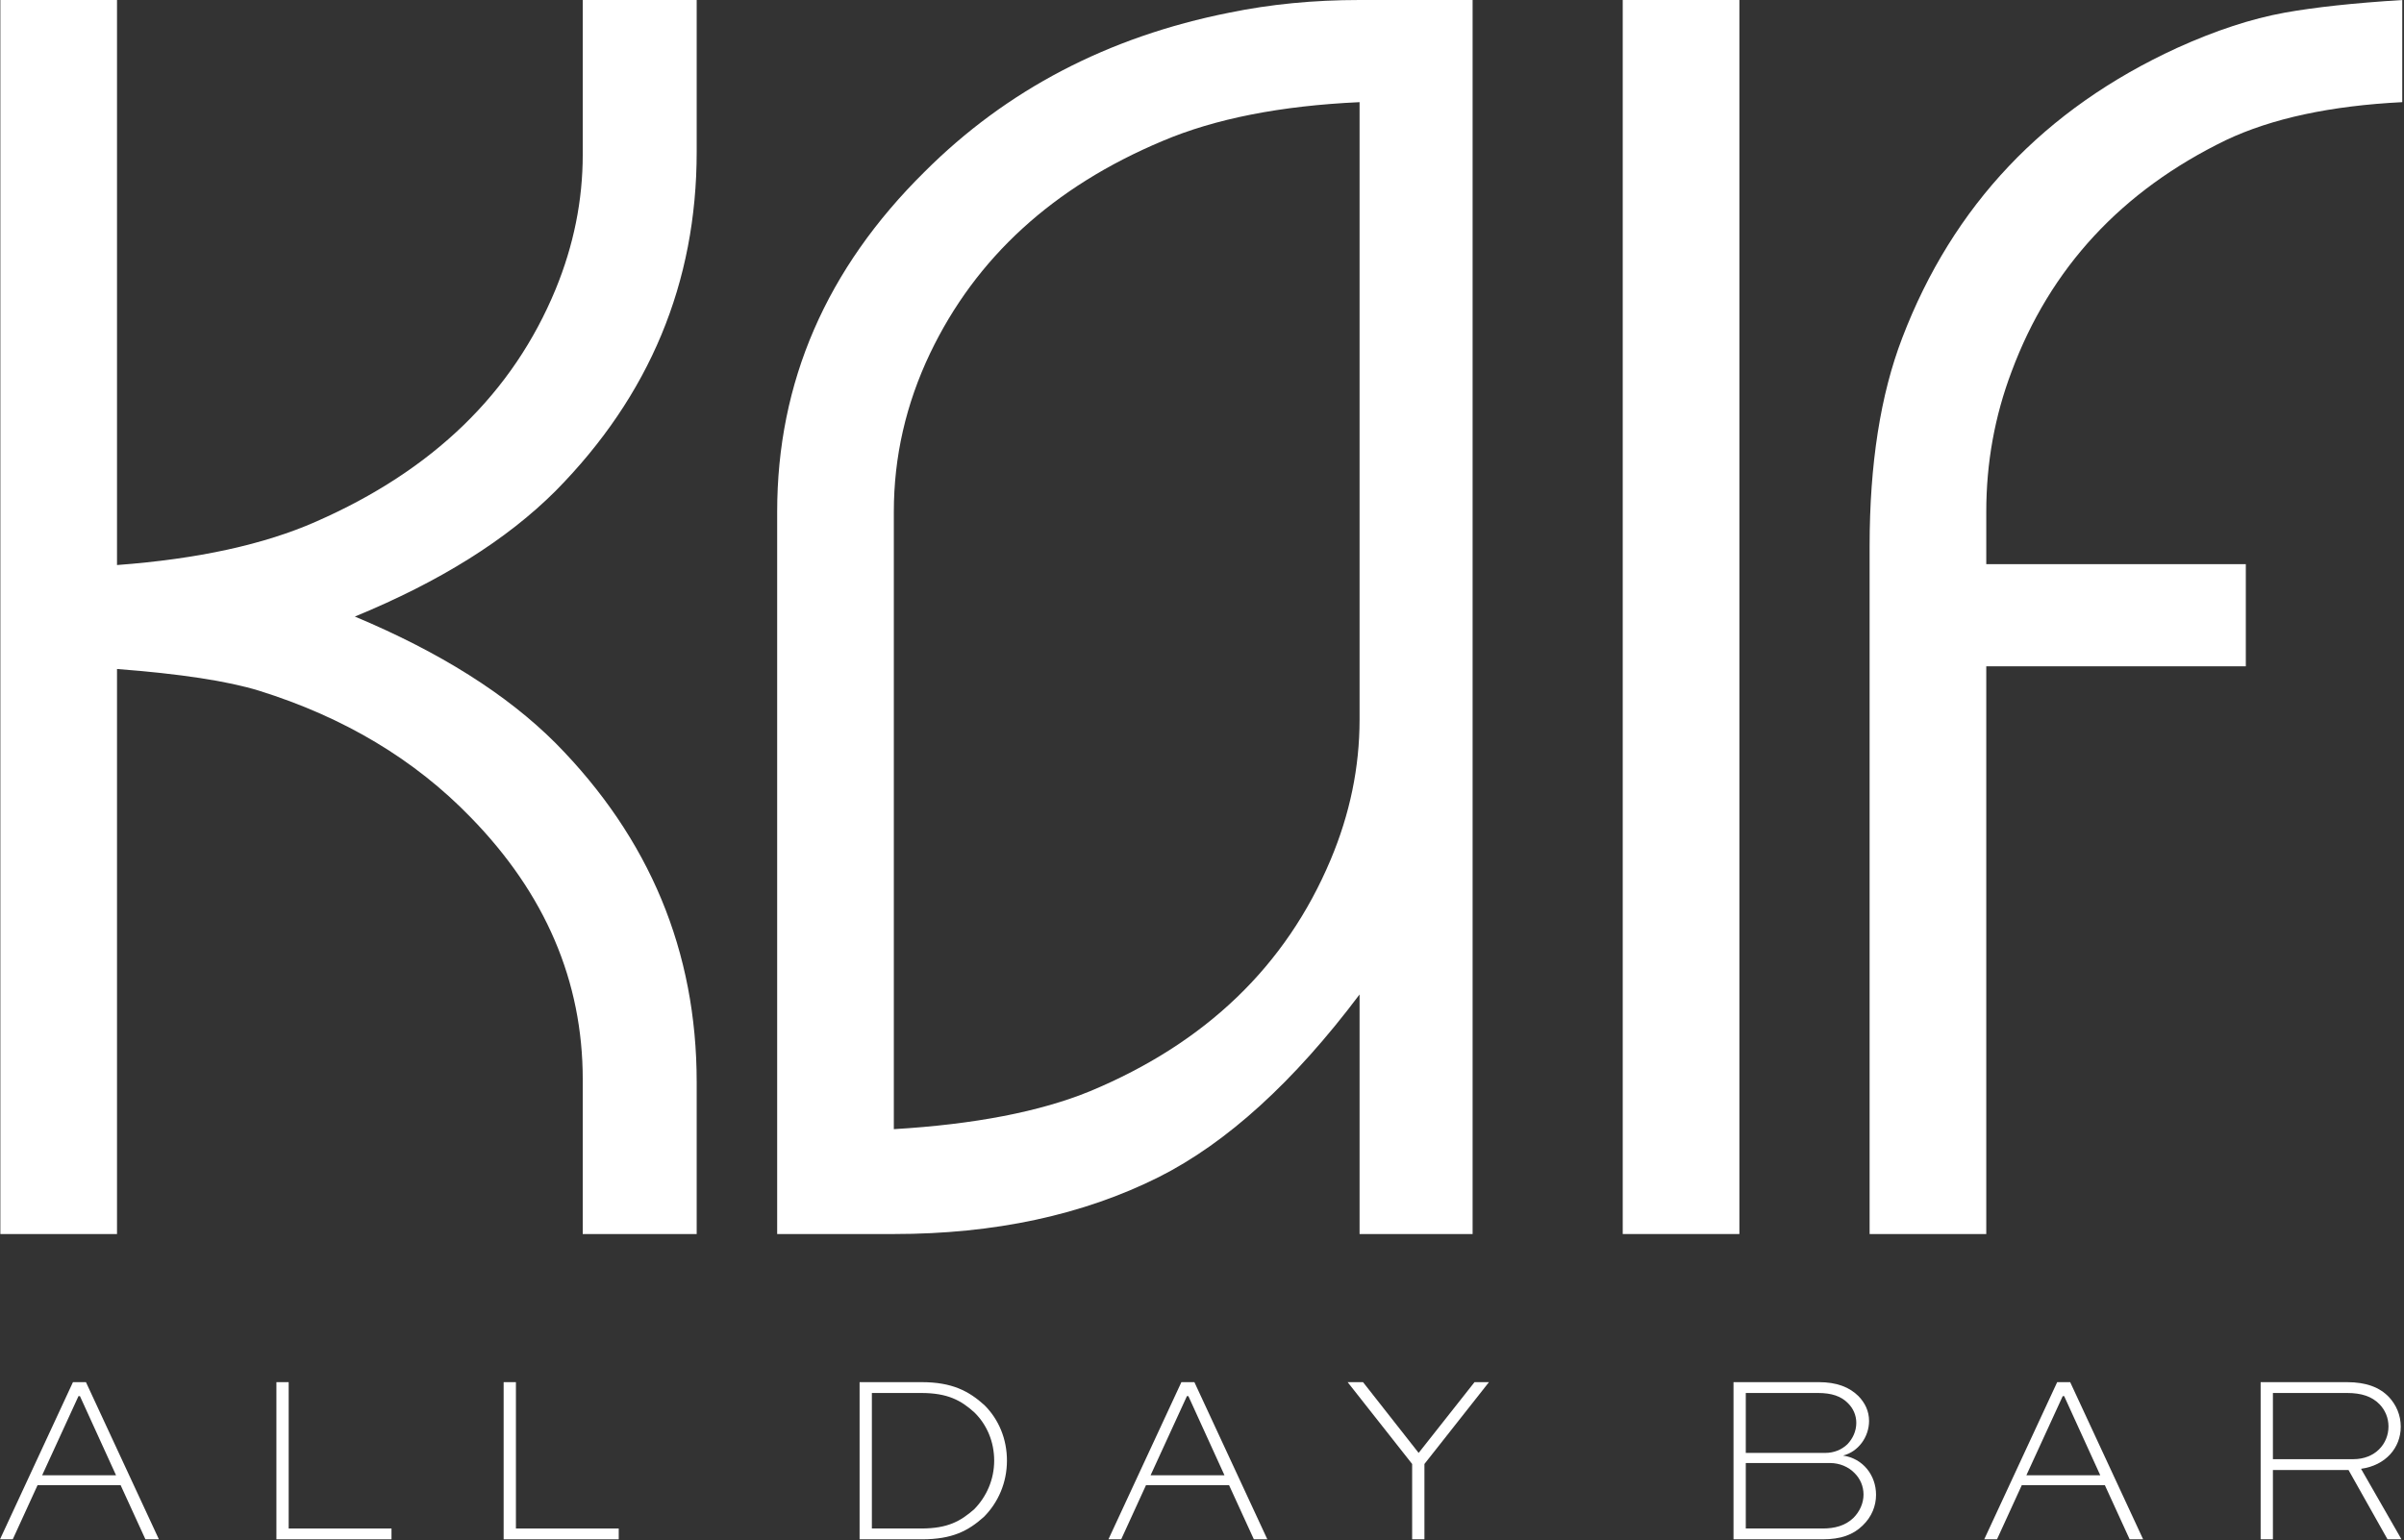 <svg width="649" height="416" viewBox="0 0 649 416" fill="none" xmlns="http://www.w3.org/2000/svg">
<rect x="0" y="0" width="649" height="416" fill="#333333" stroke="none"/>
<path d="M536.227 333.252H504.733V147.461C504.733 125.326 507.663 106.608 513.522 91.309C527.194 55.501 551.934 29.378 587.741 12.94C598.158 8.219 607.842 5.046 616.794 3.418C624.932 1.953 635.511 0.814 648.532 0V27.588C629.163 28.564 613.294 31.982 600.925 37.842C572.767 51.514 553.48 72.347 543.063 100.342C538.506 112.386 536.227 125 536.227 138.184V152.344H606.296V179.932H536.227V333.252Z" fill="white"/>
<path d="M438.083 0H469.577V333.252H438.083V0Z" fill="white"/>
<path d="M397.555 0V333.252H367.038V268.555C349.297 292.155 331.231 308.594 312.839 317.871C292.331 328.125 268.486 333.252 241.305 333.252H209.811V138.184C209.811 103.19 223.076 72.591 249.606 46.387C271.742 24.251 299.167 9.928 331.882 3.418C342.949 1.139 354.668 0 367.038 0H397.555ZM367.038 27.588C345.716 28.564 327.975 32.064 313.815 38.086C284.356 50.456 263.441 69.58 251.071 95.459C244.561 109.131 241.305 123.372 241.305 138.184V304.932C263.115 303.63 280.775 300.212 294.284 294.678C325.534 281.657 347.181 260.824 359.225 232.178C364.434 219.808 367.038 207.194 367.038 194.336V27.588Z" fill="white"/>
<path d="M0.095 333.252V0H31.589V152.588C53.399 150.96 71.302 147.054 85.3 140.869C116.875 127.035 138.441 106.12 149.997 78.125C154.88 66.243 157.321 54.118 157.321 41.748V0H188.083V41.016C188.083 76.335 175.388 106.852 149.997 132.568C136.813 145.752 118.747 157.064 95.798 166.504C118.747 176.107 136.813 187.5 149.997 200.684C175.388 226.4 188.083 256.917 188.083 292.236V333.252H157.321V291.504C157.321 264.974 147.23 241.374 127.048 220.703C111.911 205.078 92.868 193.685 69.919 186.523C61.455 183.919 48.678 181.966 31.589 180.664V333.252H0.095Z" fill="white"/>
<path d="M613.611 415.697H610.296V373.252H633.631C638.831 373.252 642.471 374.682 644.941 377.282C646.891 379.362 648.126 382.157 648.126 385.277C648.126 390.997 644.031 395.742 637.401 396.652L648.321 415.697H644.551L634.021 396.977H613.611V415.697ZM633.631 376.177H613.611V394.052H635.321C641.171 394.052 644.811 389.957 644.811 385.212C644.811 382.872 643.901 380.792 642.406 379.232C640.326 377.087 637.466 376.177 633.631 376.177Z" fill="white"/>
<path d="M539.121 415.697H535.676L555.371 373.252H558.881L578.576 415.697H574.936L568.241 401.072H545.816L539.121 415.697ZM556.866 377.022L547.051 398.407H567.006L557.256 377.022H556.866Z" fill="white"/>
<path d="M492.039 415.697H467.989V373.252H491.064C495.744 373.252 499.254 374.552 501.724 377.022C503.479 378.842 504.584 381.052 504.584 383.717C504.584 388.007 501.724 392.037 497.564 393.077C502.959 393.857 506.469 398.407 506.469 403.672C506.469 406.597 505.364 409.587 502.829 411.992C500.294 414.462 496.979 415.697 492.039 415.697ZM494.054 395.092H471.304V412.772H492.104C495.224 412.772 498.149 412.057 500.359 409.912C502.114 408.157 503.089 405.882 503.089 403.607C503.089 401.332 502.179 399.317 500.684 397.822C499.059 396.132 496.654 395.092 494.054 395.092ZM490.804 376.177H471.304V392.362H492.754C495.094 392.362 497.174 391.517 498.734 390.022C500.229 388.462 501.139 386.447 501.139 384.237C501.139 382.157 500.294 380.337 498.929 378.972C497.044 377.022 494.444 376.177 490.804 376.177Z" fill="white"/>
<path d="M398.069 373.252H401.969L384.549 395.352V415.697H381.234V395.352L363.814 373.252H367.974L382.989 392.362L398.069 373.252Z" fill="white"/>
<path d="M302.686 415.697H299.241L318.936 373.252H322.446L342.141 415.697H338.501L331.806 401.072H309.381L302.686 415.697ZM320.431 377.022L310.616 398.407H330.571L320.821 377.022H320.431Z" fill="white"/>
<path d="M248.832 415.697H232.062V373.252H248.832C257.022 373.252 261.572 375.657 265.797 379.492C269.632 383.327 271.842 388.592 271.842 394.442C271.842 400.357 269.502 405.752 265.602 409.652C261.377 413.422 257.087 415.697 248.832 415.697ZM235.377 412.772H248.702C255.917 412.772 259.362 410.757 263.002 407.572C266.317 404.192 268.397 399.577 268.397 394.442C268.397 389.372 266.447 384.757 263.067 381.442C259.492 378.192 255.852 376.177 248.702 376.177H235.377V412.772Z" fill="white"/>
<path d="M135.966 373.252H139.281V412.772H167.036V415.697H135.966V373.252Z" fill="white"/>
<path d="M74.62 373.252H77.935V412.772H105.69V415.697H74.62V373.252Z" fill="white"/>
<path d="M3.445 415.697H0L19.695 373.252H23.205L42.9 415.697H39.26L32.565 401.072H10.14L3.445 415.697ZM21.19 377.022L11.375 398.407H31.33L21.58 377.022H21.19Z" fill="white"/>
</svg>
